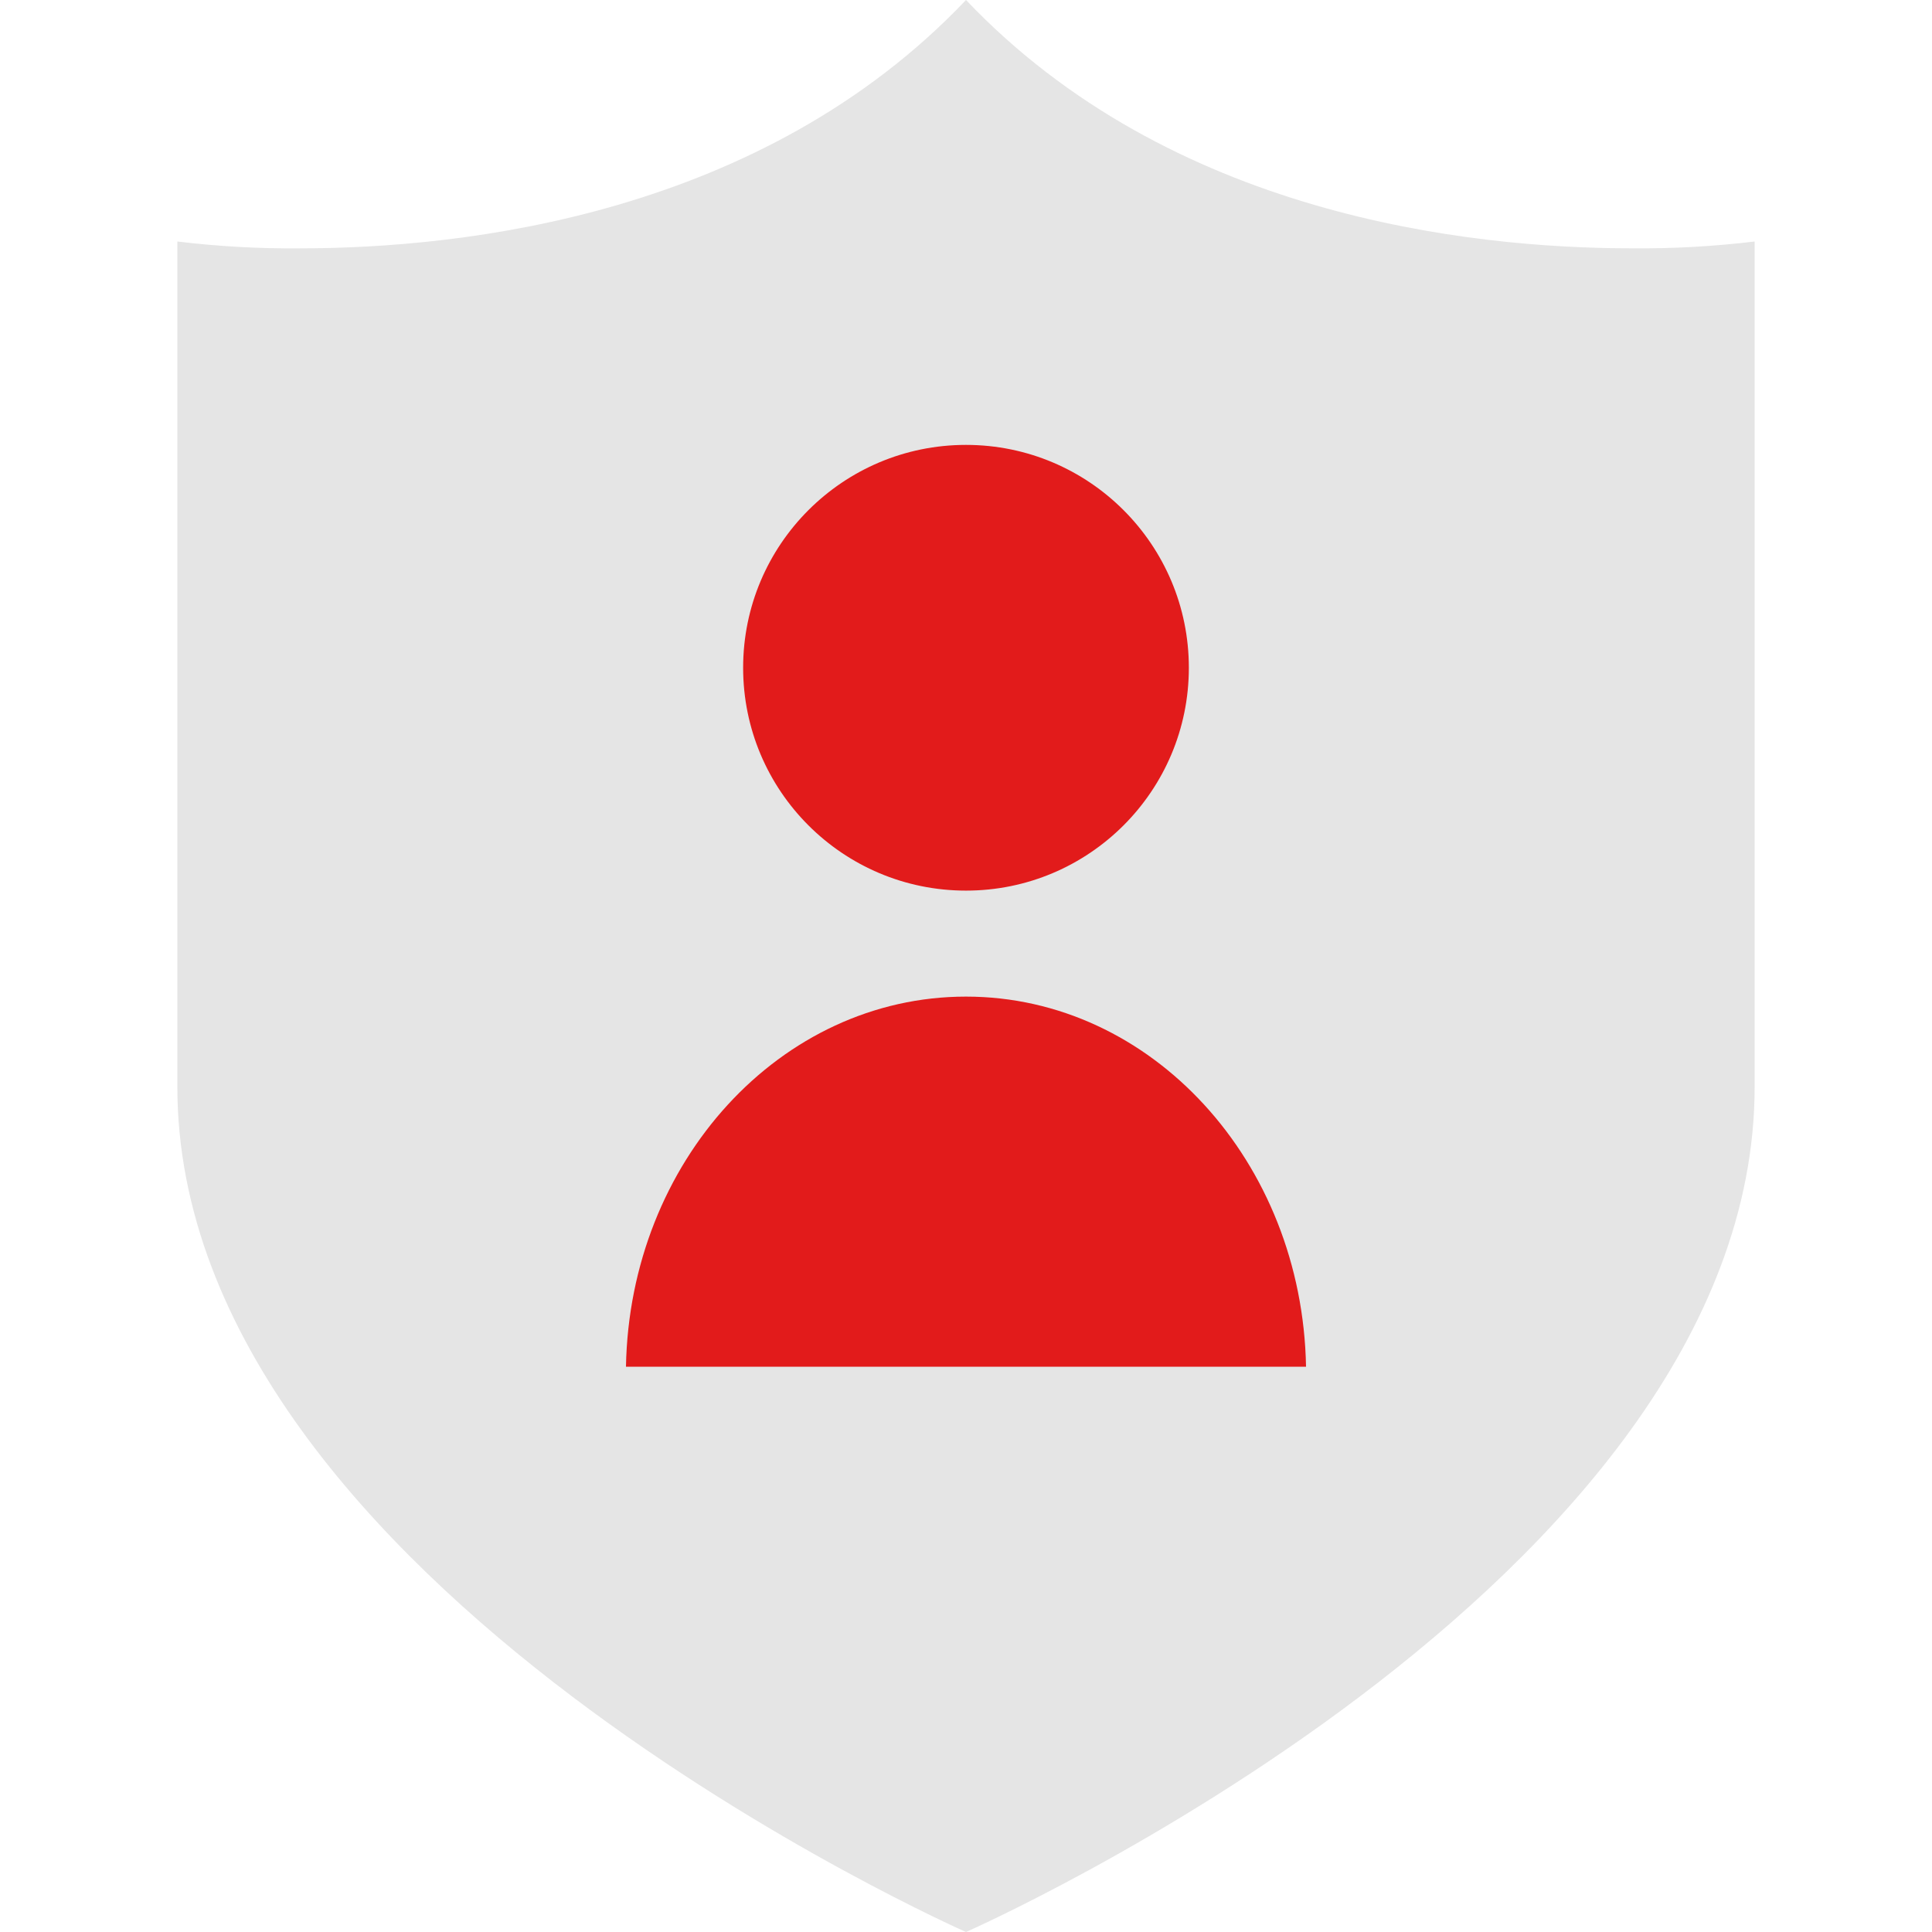 <?xml version="1.0" encoding="iso-8859-1"?>
<!-- Uploaded to: SVG Repo, www.svgrepo.com, Generator: SVG Repo Mixer Tools -->
<svg height="800px" width="800px" version="1.1" id="Layer_1" xmlns="http://www.w3.org/2000/svg" xmlns:xlink="http://www.w3.org/1999/xlink" 
	 viewBox="0 0 512 512" xml:space="preserve">
<path style="fill:#E5E5E5;" d="M256,0C201.912,56.96,123.152,65.816,79.384,65.816C68.562,65.907,57.744,65.3,47,64v224
	c0,132,209,224,209,224s209-92,209-224V64c-10.745,1.297-21.561,1.901-32.384,1.808C388.849,65.816,310.12,56.96,256,0z"/>
<g>
	<path style="fill:#E21B1B;" d="M165.888,362.191c0.976-54.336,40.912-98.08,90.112-98.08s89.128,43.744,90.112,98.08H165.888z"/>
	<circle style="fill:#E21B1B;" cx="255.998" cy="176.962" r="59.06"/>
</g>
</svg>